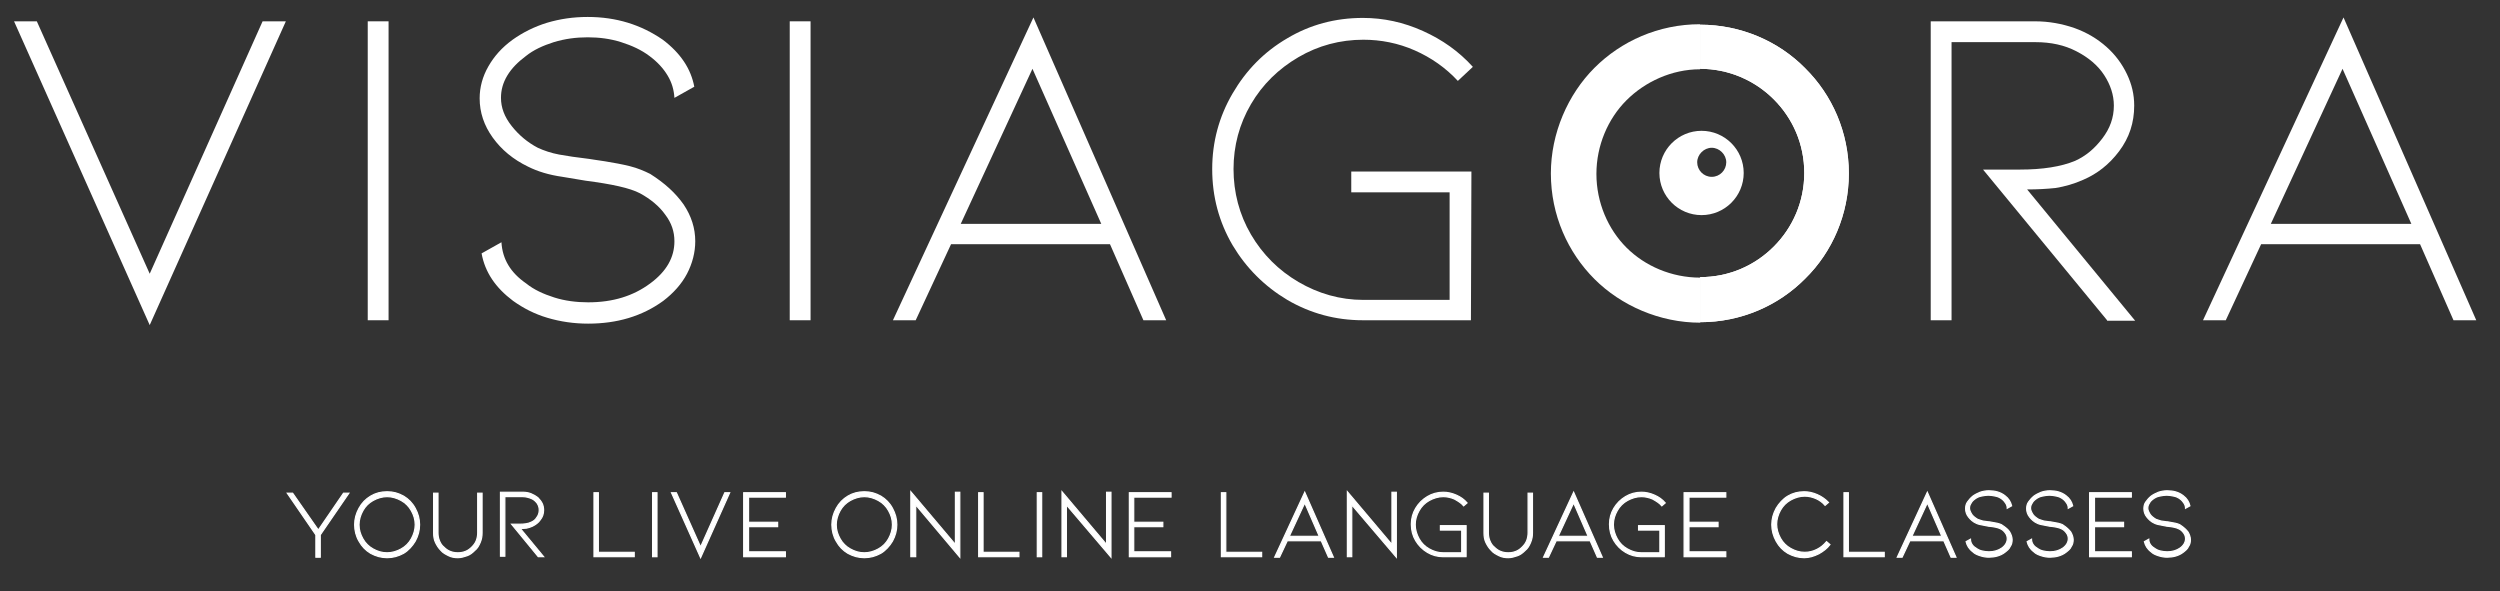 <?xml version="1.0" encoding="utf-8"?>
<!-- Generator: Adobe Illustrator 23.0.3, SVG Export Plug-In . SVG Version: 6.00 Build 0)  -->
<svg version="1.1" id="Calque_1" xmlns="http://www.w3.org/2000/svg" xmlns:xlink="http://www.w3.org/1999/xlink" x="0px" y="0px"
	 viewBox="0 0 516 122" style="enable-background:new 0 0 516 122;" xml:space="preserve">
<rect x="0" y="0" width="516" height="122" fill="#333333" stroke="none"/>
<style type="text/css">
	.st0{fill:#FFFFFF;}
	.st1{fill:#FFFFFF;stroke:#FFFFFF;stroke-width:0.25;stroke-miterlimit:10;}
</style>
<g>
	<g>
		<path class="st0" d="M30.9,56.5L54.2,4.4H59L30.9,67.1L2.9,4.4h4.7L30.9,56.5z"/>
		<path class="st0" d="M75.9,66.1V4.4h4.3v61.7H75.9z"/>
		<path class="st0" d="M141.1,42.2c1.6,2.4,2.4,4.9,2.4,7.6c0,2.3-0.6,4.6-1.7,6.7c-1.1,2.1-2.8,4-4.9,5.6
			c-4.4,3.2-9.6,4.7-15.5,4.7c-2.9,0-5.7-0.4-8.4-1.2c-2.7-0.8-5-2-7.1-3.5c-3.6-2.7-5.8-5.9-6.5-9.8l4.1-2.3
			c0.2,3.5,1.9,6.3,5.1,8.5c1.6,1.3,3.6,2.2,5.8,2.9c2.2,0.7,4.6,1,7,1c5.1,0,9.3-1.3,12.8-3.9c3.4-2.5,5-5.4,5-8.7
			c0-2-0.6-3.8-1.9-5.5c-1.2-1.7-3-3.2-5.2-4.4c-2.1-1.1-5.8-1.9-11.2-2.6c-0.4-0.1-2-0.3-4.8-0.8c-2.8-0.4-5.1-1.1-7.1-2.1
			c-3.1-1.5-5.5-3.5-7.3-6S99,23.2,99,20.3c0-2.3,0.6-4.5,1.8-6.6c1.2-2.1,2.8-3.9,5-5.5c2.1-1.5,4.5-2.7,7.1-3.5
			c2.7-0.8,5.4-1.2,8.4-1.2c5.9,0,11,1.6,15.5,4.7c3.7,2.8,5.8,6,6.5,9.7l-4.1,2.3c-0.1-1.6-0.5-3.1-1.4-4.6s-2.1-2.8-3.7-4
			c-1.7-1.3-3.7-2.2-5.9-2.9s-4.5-1-6.9-1s-4.7,0.3-7,1c-2.2,0.7-4.2,1.6-5.8,2.9c-1.6,1.2-2.9,2.5-3.8,4s-1.3,3-1.3,4.6
			c0,2,0.7,3.9,2.2,5.8s3.3,3.4,5.4,4.5c1.3,0.6,2.8,1.1,4.4,1.4c1.6,0.3,3.7,0.6,6.2,0.9c0.4,0.1,1.5,0.2,3.3,0.5s3.5,0.6,5.1,1
			c1.6,0.4,3,1,4.2,1.6C137.2,37.8,139.4,39.8,141.1,42.2z"/>
		<path class="st0" d="M163,66.1V4.4h4.3v61.7H163z"/>
		<path class="st0" d="M196.3,50.4L189,66.1h-4.7l29-62.5l27.4,62.5H236l-6.9-15.7C229.1,50.4,196.3,50.4,196.3,50.4z M213.1,14.2
			l-14.8,32h29L213.1,14.2z"/>
		<path class="st0" d="M303.6,66.1h-22.3c-5.6,0-10.8-1.4-15.6-4.2c-4.7-2.8-8.5-6.6-11.3-11.3c-2.8-4.8-4.2-10-4.2-15.7
			c0-5.6,1.4-10.8,4.2-15.6s6.5-8.6,11.3-11.4c4.7-2.8,9.9-4.2,15.6-4.2c4.3,0,8.4,0.9,12.4,2.7s7.4,4.2,10.3,7.4l-3.1,2.9
			c-2.5-2.7-5.5-4.8-8.9-6.3s-7-2.2-10.6-2.2c-4.8,0-9.3,1.2-13.4,3.6s-7.4,5.6-9.8,9.7s-3.6,8.6-3.6,13.4s1.2,9.4,3.6,13.5
			c2.4,4.1,5.7,7.4,9.8,9.8c4.1,2.4,8.6,3.7,13.4,3.7h17.8V39.7h-20.3v-4.3h24.8L303.6,66.1L303.6,66.1z"/>
		<path class="st0" d="M434.9,66.1L409.3,35h7.6c4.7,0,8.5-0.6,11.4-1.8c2.2-1,4-2.5,5.6-4.6s2.4-4.3,2.4-6.8c0-2.2-0.7-4.3-2-6.3
			s-3.2-3.6-5.7-4.9s-5.3-1.9-8.5-1.9h-17.3v57.4h-4.3V4.4H420c2.9,0,5.6,0.5,8.2,1.4c2.5,0.9,4.7,2.2,6.6,3.9
			c1.8,1.6,3.2,3.5,4.2,5.6s1.5,4.2,1.5,6.5c0,3.5-1,6.6-3.1,9.4s-4.6,4.7-7.4,5.9c-2,0.9-3.9,1.4-5.7,1.7c-1.9,0.2-3.8,0.3-5.9,0.3
			l22.3,27.1h-5.8V66.1z"/>
		<path class="st0" d="M466.7,50.4l-7.3,15.7h-4.7l29-62.5l27.4,62.5h-4.7l-6.9-15.7C499.5,50.4,466.7,50.4,466.7,50.4z M483.5,14.2
			l-14.8,32h29L483.5,14.2z"/>
		<g>
			<g>
				<g>
					<g>
					</g>
				</g>
			</g>
			<path class="st0" d="M350.9,14.2c5.9,0,11.3,2.4,15.2,6.3c3.9,3.9,6.3,9.2,6.3,15.2c0,5.9-2.4,11.3-6.3,15.2s-9.2,6.3-15.2,6.3
				v9.3c8.5,0,16.2-3.4,21.7-9c5.6-5.5,9-13.3,9-21.7c0-8.5-3.4-16.2-9-21.7c-5.5-5.6-13.3-9-21.7-9V14.2L350.9,14.2z"/>
		</g>
	</g>
	<path class="st0" d="M351.2,27c-4.8,0-8.7,3.9-8.7,8.7s3.9,8.7,8.7,8.7c4.8,0,8.7-3.9,8.7-8.7C359.9,30.9,356,27,351.2,27z
		 M353.3,36.5c-1.7,0-3-1.4-3-3s1.4-3,3-3s3,1.4,3,3C356.3,35.1,355,36.5,353.3,36.5z"/>
</g>
<g>
	<path class="st1" d="M65.7,109.4l5.2-7.6H72l-5.9,8.6v4.6h-0.9v-4.6l-5.9-8.6h1.1L65.7,109.4z"/>
	<path class="st1" d="M79.9,115.1c-1.2,0-2.3-0.3-3.4-0.9c-1-0.6-1.8-1.4-2.4-2.5c-0.6-1-0.9-2.2-0.9-3.4c0-1.2,0.3-2.3,0.9-3.4
		s1.4-1.9,2.4-2.5c1-0.6,2.1-0.9,3.4-0.9s2.3,0.3,3.4,0.9c1,0.6,1.8,1.4,2.4,2.5s0.9,2.2,0.9,3.4c0,1.2-0.3,2.3-0.9,3.4
		c-0.6,1-1.4,1.9-2.4,2.5C82.2,114.8,81.1,115.1,79.9,115.1z M79.9,102.5c-1,0-2,0.3-2.9,0.8s-1.6,1.2-2.1,2.1
		c-0.5,0.9-0.8,1.9-0.8,2.9c0,1.1,0.3,2,0.8,2.9c0.5,0.9,1.2,1.6,2.1,2.1s1.8,0.8,2.9,0.8c1,0,2-0.3,2.9-0.8
		c0.9-0.5,1.6-1.2,2.1-2.1c0.5-0.9,0.8-1.9,0.8-2.9c0-1.1-0.3-2-0.8-2.9c-0.5-0.9-1.2-1.6-2.1-2.1C81.9,102.8,80.9,102.5,79.9,102.5
		z"/>
	<path class="st1" d="M94.5,115.1c-0.7,0-1.3-0.1-1.9-0.4c-0.6-0.3-1.2-0.6-1.6-1.1c-0.5-0.5-0.8-1-1.1-1.6s-0.4-1.3-0.4-2v-8.2h0.9
		v8.2c0,0.6,0.1,1.1,0.3,1.6c0.2,0.5,0.5,1,0.9,1.3c0.4,0.4,0.8,0.7,1.3,0.9c0.5,0.2,1,0.3,1.6,0.3c0.6,0,1.1-0.1,1.6-0.3
		c0.5-0.2,0.9-0.5,1.3-0.9c0.4-0.4,0.7-0.8,0.9-1.3c0.2-0.5,0.3-1.1,0.3-1.6v-8.2h0.9v8.2c0,0.7-0.1,1.3-0.4,2s-0.6,1.2-1.1,1.6
		c-0.5,0.5-1,0.9-1.6,1.1S95.2,115.1,94.5,115.1z"/>
	<path class="st1" d="M111.1,114.9l-5.5-6.7h1.6c1,0,1.8-0.1,2.4-0.4c0.5-0.2,0.9-0.5,1.2-1c0.3-0.4,0.5-0.9,0.5-1.5
		c0-0.5-0.1-0.9-0.4-1.4c-0.3-0.4-0.7-0.8-1.2-1s-1.1-0.4-1.8-0.4h-3.7v12.3h-0.9v-13.2h4.6c0.6,0,1.2,0.1,1.7,0.3
		c0.5,0.2,1,0.5,1.4,0.8c0.4,0.4,0.7,0.8,0.9,1.2c0.2,0.4,0.3,0.9,0.3,1.4c0,0.7-0.2,1.4-0.7,2c-0.4,0.6-1,1-1.6,1.3
		c-0.4,0.2-0.8,0.3-1.2,0.4c-0.4,0-0.8,0.1-1.3,0.1l4.8,5.8H111.1z"/>
	<path class="st1" d="M122.6,114.9v-13.2h0.9V114h7.4v0.9H122.6z"/>
	<path class="st1" d="M134.7,114.9v-13.2h0.9v13.2H134.7z"/>
	<path class="st1" d="M144.6,112.9l5-11.2h1l-6,13.4l-6-13.4h1L144.6,112.9z"/>
	<path class="st1" d="M153.5,114.9v-13.2h8.6v0.9h-7.6v5.2h6v0.9h-6v5.2h7.6v1H153.5z"/>
	<path class="st1" d="M178.4,115.1c-1.2,0-2.3-0.3-3.4-0.9c-1-0.6-1.8-1.4-2.4-2.5c-0.6-1-0.9-2.2-0.9-3.4c0-1.2,0.3-2.3,0.9-3.4
		s1.4-1.9,2.4-2.5c1-0.6,2.1-0.9,3.4-0.9s2.3,0.3,3.4,0.9c1,0.6,1.8,1.4,2.4,2.5s0.9,2.2,0.9,3.4c0,1.2-0.3,2.3-0.9,3.4
		c-0.6,1-1.4,1.9-2.4,2.5C180.7,114.8,179.6,115.1,178.4,115.1z M178.4,102.5c-1,0-2,0.3-2.9,0.8s-1.6,1.2-2.1,2.1
		c-0.5,0.9-0.8,1.9-0.8,2.9c0,1.1,0.3,2,0.8,2.9c0.5,0.9,1.2,1.6,2.1,2.1s1.8,0.8,2.9,0.8c1,0,2-0.3,2.9-0.8
		c0.9-0.5,1.6-1.2,2.1-2.1c0.5-0.9,0.8-1.9,0.8-2.9c0-1.1-0.3-2-0.8-2.9c-0.5-0.9-1.2-1.6-2.1-2.1
		C180.4,102.8,179.4,102.5,178.4,102.5z"/>
	<path class="st1" d="M189,104.2v10.7H188v-13.4l9.2,10.9v-10.8h0.9v13.4L189,104.2z"/>
	<path class="st1" d="M202,114.9v-13.2h0.9V114h7.4v0.9H202z"/>
	<path class="st1" d="M214.1,114.9v-13.2h0.9v13.2H214.1z"/>
	<path class="st1" d="M220.1,104.2v10.7h-0.9v-13.4l9.2,10.9v-10.8h0.9v13.4L220.1,104.2z"/>
	<path class="st1" d="M233.1,114.9v-13.2h8.6v0.9H234v5.2h6v0.9h-6v5.2h7.6v1H233.1z"/>
	<path class="st1" d="M252.1,114.9v-13.2h0.9V114h7.4v0.9H252.1z"/>
	<path class="st1" d="M265.7,111.6l-1.6,3.4h-1l6.2-13.4l5.9,13.4h-1l-1.5-3.4H265.7z M269.3,103.8l-3.2,6.9h6.2L269.3,103.8z"/>
	<path class="st1" d="M279,104.2v10.7h-0.9v-13.4l9.2,10.9v-10.8h0.9v13.4L279,104.2z"/>
	<path class="st1" d="M302.7,114.9h-4.8c-1.2,0-2.3-0.3-3.3-0.9c-1-0.6-1.8-1.4-2.4-2.4c-0.6-1-0.9-2.1-0.9-3.4
		c0-1.2,0.3-2.3,0.9-3.3c0.6-1,1.4-1.8,2.4-2.4c1-0.6,2.1-0.9,3.3-0.9c0.9,0,1.8,0.2,2.7,0.6s1.6,0.9,2.2,1.6l-0.7,0.6
		c-0.5-0.6-1.2-1-1.9-1.4c-0.7-0.3-1.5-0.5-2.3-0.5c-1,0-2,0.3-2.9,0.8c-0.9,0.5-1.6,1.2-2.1,2.1c-0.5,0.9-0.8,1.8-0.8,2.9
		c0,1,0.3,2,0.8,2.9c0.5,0.9,1.2,1.6,2.1,2.1c0.9,0.5,1.8,0.8,2.9,0.8h3.8v-4.7h-4.4v-0.9h5.3V114.9z"/>
	<path class="st1" d="M311.3,115.1c-0.7,0-1.3-0.1-1.9-0.4s-1.2-0.6-1.6-1.1c-0.5-0.5-0.8-1-1.1-1.6s-0.4-1.3-0.4-2v-8.2h0.9v8.2
		c0,0.6,0.1,1.1,0.3,1.6c0.2,0.5,0.5,1,0.9,1.3c0.4,0.4,0.8,0.7,1.3,0.9c0.5,0.2,1,0.3,1.6,0.3c0.6,0,1.1-0.1,1.6-0.3
		c0.5-0.2,0.9-0.5,1.3-0.9c0.4-0.4,0.7-0.8,0.9-1.3s0.3-1.1,0.3-1.6v-8.2h0.9v8.2c0,0.7-0.1,1.3-0.4,2s-0.6,1.2-1.1,1.6
		c-0.5,0.5-1,0.9-1.6,1.1S312,115.1,311.3,115.1z"/>
	<path class="st1" d="M321.2,111.6l-1.6,3.4h-1l6.2-13.4l5.9,13.4h-1l-1.5-3.4H321.2z M324.8,103.8l-3.2,6.9h6.2L324.8,103.8z"/>
	<path class="st1" d="M343.6,114.9h-4.8c-1.2,0-2.3-0.3-3.3-0.9c-1-0.6-1.8-1.4-2.4-2.4c-0.6-1-0.9-2.1-0.9-3.4
		c0-1.2,0.3-2.3,0.9-3.3c0.6-1,1.4-1.8,2.4-2.4c1-0.6,2.1-0.9,3.3-0.9c0.9,0,1.8,0.2,2.7,0.6s1.6,0.9,2.2,1.6l-0.7,0.6
		c-0.5-0.6-1.2-1-1.9-1.4c-0.7-0.3-1.5-0.5-2.3-0.5c-1,0-2,0.3-2.9,0.8c-0.9,0.5-1.6,1.2-2.1,2.1c-0.5,0.9-0.8,1.8-0.8,2.9
		c0,1,0.3,2,0.8,2.9c0.5,0.9,1.2,1.6,2.1,2.1c0.9,0.5,1.8,0.8,2.9,0.8h3.8v-4.7h-4.4v-0.9h5.3V114.9z"/>
	<path class="st1" d="M347.6,114.9v-13.2h8.6v0.9h-7.6v5.2h6v0.9h-6v5.2h7.6v1H347.6z"/>
	<path class="st1" d="M372.4,115.1c-1.2,0-2.3-0.3-3.4-0.9c-1-0.6-1.8-1.4-2.4-2.5s-0.9-2.2-0.9-3.4s0.3-2.3,0.9-3.4
		c0.6-1,1.4-1.9,2.4-2.5c1-0.6,2.1-0.9,3.4-0.9c0.9,0,1.8,0.2,2.7,0.6c0.9,0.4,1.6,0.9,2.3,1.6l-0.7,0.6c-0.5-0.6-1.2-1.1-1.9-1.4
		c-0.7-0.3-1.5-0.5-2.3-0.5c-1,0-2,0.3-2.9,0.8c-0.9,0.5-1.6,1.2-2.1,2.1c-0.5,0.9-0.8,1.9-0.8,2.9s0.3,2,0.8,2.9
		c0.5,0.9,1.2,1.6,2.1,2.1c0.9,0.5,1.8,0.8,2.9,0.8c0.9,0,1.7-0.2,2.5-0.6c0.8-0.4,1.4-0.9,2-1.6l0.7,0.6c-0.6,0.8-1.4,1.4-2.3,1.9
		C374.4,114.8,373.4,115.1,372.4,115.1z"/>
	<path class="st1" d="M380.6,114.9v-13.2h0.9V114h7.4v0.9H380.6z"/>
	<path class="st1" d="M394.2,111.6l-1.6,3.4h-1l6.2-13.4l5.9,13.4h-1l-1.5-3.4H394.2z M397.8,103.8l-3.2,6.9h6.2L397.8,103.8z"/>
	<path class="st1" d="M414.8,109.8c0.3,0.5,0.5,1.1,0.5,1.6c0,0.5-0.1,1-0.4,1.4c-0.2,0.5-0.6,0.8-1.1,1.2c-0.9,0.7-2.1,1-3.3,1
		c-0.6,0-1.2-0.1-1.8-0.3c-0.6-0.2-1.1-0.4-1.5-0.8c-0.8-0.6-1.2-1.3-1.4-2.1l0.9-0.5c0,0.7,0.4,1.4,1.1,1.8
		c0.4,0.3,0.8,0.5,1.2,0.6s1,0.2,1.5,0.2c1.1,0,2-0.3,2.7-0.8c0.7-0.5,1.1-1.2,1.1-1.9c0-0.4-0.1-0.8-0.4-1.2
		c-0.3-0.4-0.6-0.7-1.1-0.9c-0.4-0.2-1.2-0.4-2.4-0.5c-0.1,0-0.4-0.1-1-0.2c-0.6-0.1-1.1-0.2-1.5-0.4c-0.7-0.3-1.2-0.8-1.6-1.3
		c-0.4-0.5-0.6-1.1-0.6-1.7c0-0.5,0.1-1,0.4-1.4s0.6-0.8,1.1-1.2c0.4-0.3,1-0.6,1.5-0.8c0.6-0.2,1.2-0.3,1.8-0.3
		c1.3,0,2.4,0.3,3.3,1c0.8,0.6,1.2,1.3,1.4,2.1l-0.9,0.5c0-0.3-0.1-0.7-0.3-1c-0.2-0.3-0.4-0.6-0.8-0.9c-0.4-0.3-0.8-0.5-1.3-0.6
		s-1-0.2-1.5-0.2c-0.5,0-1,0.1-1.5,0.2c-0.5,0.1-0.9,0.3-1.3,0.6c-0.4,0.3-0.6,0.5-0.8,0.9c-0.2,0.3-0.3,0.6-0.3,1
		c0,0.4,0.2,0.8,0.5,1.3c0.3,0.4,0.7,0.7,1.2,1c0.3,0.1,0.6,0.2,0.9,0.3s0.8,0.1,1.3,0.2c0.1,0,0.3,0,0.7,0.1s0.7,0.1,1.1,0.2
		c0.4,0.1,0.7,0.2,0.9,0.3C414,108.9,414.5,109.3,414.8,109.8z"/>
	<path class="st1" d="M427.4,109.8c0.3,0.5,0.5,1.1,0.5,1.6c0,0.5-0.1,1-0.4,1.4c-0.2,0.5-0.6,0.8-1.1,1.2c-0.9,0.7-2.1,1-3.3,1
		c-0.6,0-1.2-0.1-1.8-0.3s-1.1-0.4-1.5-0.8c-0.8-0.6-1.2-1.3-1.4-2.1l0.9-0.5c0,0.7,0.4,1.4,1.1,1.8c0.4,0.3,0.8,0.5,1.2,0.6
		s1,0.2,1.5,0.2c1.1,0,2-0.3,2.7-0.8c0.7-0.5,1.1-1.2,1.1-1.9c0-0.4-0.1-0.8-0.4-1.2c-0.3-0.4-0.6-0.7-1.1-0.9
		c-0.4-0.2-1.2-0.4-2.4-0.5c-0.1,0-0.4-0.1-1-0.2c-0.6-0.1-1.1-0.2-1.5-0.4c-0.7-0.3-1.2-0.8-1.6-1.3c-0.4-0.5-0.6-1.1-0.6-1.7
		c0-0.5,0.1-1,0.4-1.4s0.6-0.8,1.1-1.2c0.4-0.3,1-0.6,1.5-0.8c0.6-0.2,1.2-0.3,1.8-0.3c1.3,0,2.4,0.3,3.3,1c0.8,0.6,1.2,1.3,1.4,2.1
		l-0.9,0.5c0-0.3-0.1-0.7-0.3-1c-0.2-0.3-0.4-0.6-0.8-0.9c-0.4-0.3-0.8-0.5-1.3-0.6c-0.5-0.1-1-0.2-1.5-0.2s-1,0.1-1.5,0.2
		s-0.9,0.3-1.3,0.6c-0.4,0.3-0.6,0.5-0.8,0.9c-0.2,0.3-0.3,0.6-0.3,1c0,0.4,0.2,0.8,0.5,1.3c0.3,0.4,0.7,0.7,1.2,1
		c0.3,0.1,0.6,0.2,0.9,0.3s0.8,0.1,1.3,0.2c0.1,0,0.3,0,0.7,0.1c0.4,0.1,0.7,0.1,1.1,0.2c0.4,0.1,0.7,0.2,0.9,0.3
		C426.6,108.9,427,109.3,427.4,109.8z"/>
	<path class="st1" d="M431.3,114.9v-13.2h8.6v0.9h-7.6v5.2h6v0.9h-6v5.2h7.6v1H431.3z"/>
	<path class="st1" d="M451.6,109.8c0.3,0.5,0.5,1.1,0.5,1.6c0,0.5-0.1,1-0.4,1.4c-0.2,0.5-0.6,0.8-1.1,1.2c-0.9,0.7-2.1,1-3.3,1
		c-0.6,0-1.2-0.1-1.8-0.3s-1.1-0.4-1.5-0.8c-0.8-0.6-1.2-1.3-1.4-2.1l0.9-0.5c0,0.7,0.4,1.4,1.1,1.8c0.4,0.3,0.8,0.5,1.2,0.6
		s1,0.2,1.5,0.2c1.1,0,2-0.3,2.7-0.8c0.7-0.5,1.1-1.2,1.1-1.9c0-0.4-0.1-0.8-0.4-1.2c-0.3-0.4-0.6-0.7-1.1-0.9
		c-0.4-0.2-1.2-0.4-2.4-0.5c-0.1,0-0.4-0.1-1-0.2c-0.6-0.1-1.1-0.2-1.5-0.4c-0.7-0.3-1.2-0.8-1.6-1.3c-0.4-0.5-0.6-1.1-0.6-1.7
		c0-0.5,0.1-1,0.4-1.4s0.6-0.8,1.1-1.2c0.4-0.3,1-0.6,1.5-0.8c0.6-0.2,1.2-0.3,1.8-0.3c1.3,0,2.4,0.3,3.3,1c0.8,0.6,1.2,1.3,1.4,2.1
		l-0.9,0.5c0-0.3-0.1-0.7-0.3-1c-0.2-0.3-0.4-0.6-0.8-0.9c-0.4-0.3-0.8-0.5-1.3-0.6c-0.5-0.1-1-0.2-1.5-0.2s-1,0.1-1.5,0.2
		s-0.9,0.3-1.3,0.6c-0.4,0.3-0.6,0.5-0.8,0.9c-0.2,0.3-0.3,0.6-0.3,1c0,0.4,0.2,0.8,0.5,1.3c0.3,0.4,0.7,0.7,1.2,1
		c0.3,0.1,0.6,0.2,0.9,0.3s0.8,0.1,1.3,0.2c0.1,0,0.3,0,0.7,0.1c0.4,0.1,0.7,0.1,1.1,0.2c0.4,0.1,0.7,0.2,0.9,0.3
		C450.8,108.9,451.2,109.3,451.6,109.8z"/>
</g>
<g>
	<path class="st0" d="M350.9,14.2c5.9,0,11.3,2.4,15.2,6.3c3.9,3.9,6.3,9.2,6.3,15.2S370,47,366.1,50.9c-3.9,3.9-9.2,6.3-15.2,6.3
		v9.3c8.5,0,16.2-3.5,21.7-9c5.6-5.5,9-13.3,9-21.7c0-8.5-3.5-16.2-9-21.7c-5.5-5.6-13.3-9-21.7-9V14.2L350.9,14.2z"/>
</g>
<g>
	<path class="st0" d="M350.9,14.3V5c-8.6,0-16.3,3.5-21.8,9c-5.5,5.5-9,13.5-9,21.8c0,8.6,3.5,16.3,9,21.8c5.5,5.5,13.5,9,21.8,9
		v-9.3c-5.9,0-11.4-2.4-15.2-6.2c-3.8-3.8-6.2-9.3-6.2-15.2s2.4-11.4,6.2-15.2S345,14.3,350.9,14.3L350.9,14.3z"/>
</g>
</svg>
